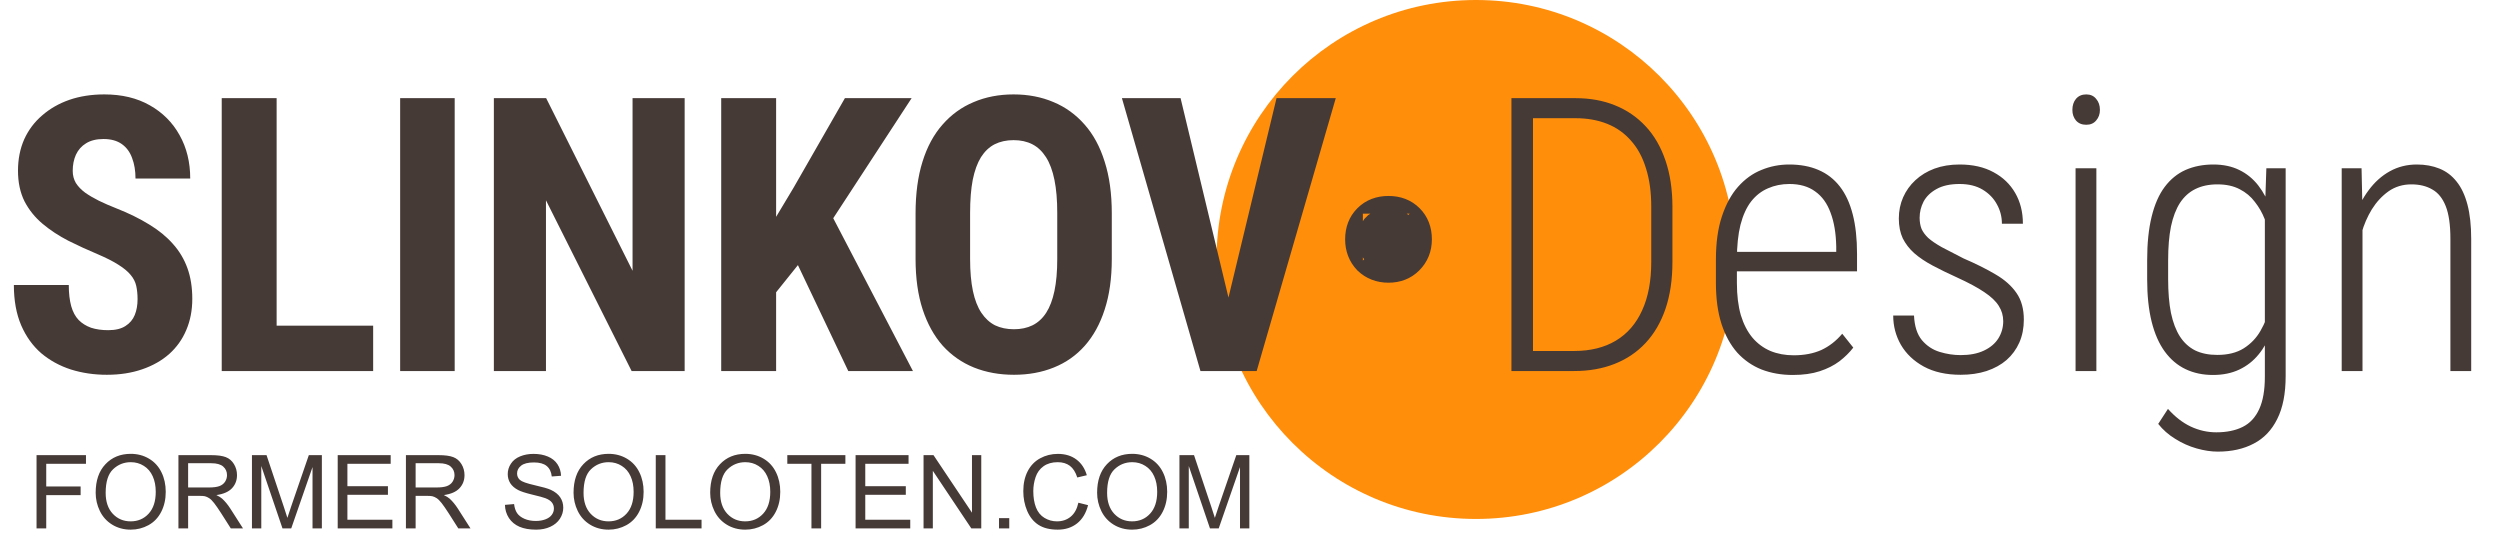<?xml version="1.0" encoding="UTF-8"?> <svg xmlns="http://www.w3.org/2000/svg" width="1954" height="431" viewBox="0 0 1954 431" fill="none"> <circle cx="1153.65" cy="202.808" r="202.808" fill="#FF8E0A"></circle> <path d="M1062.71 209.613L1062.67 209.572L1062.6 209.496C1056.73 203.361 1053.86 195.715 1053.86 187.061C1053.86 178.27 1056.69 170.53 1062.71 164.511C1062.71 164.511 1062.71 164.511 1062.71 164.511M1062.71 209.613L1062.71 164.511M1062.71 209.613L1062.75 209.651M1062.71 209.613L1062.75 209.651M1062.71 164.511C1068.73 158.492 1076.47 155.662 1085.26 155.662C1094.05 155.662 1101.79 158.492 1107.81 164.511M1062.71 164.511L1107.81 164.511M1107.81 164.511C1113.83 170.53 1116.66 178.27 1116.66 187.061C1116.66 195.815 1113.62 203.497 1107.5 209.611C1101.53 215.588 1093.91 218.46 1085.26 218.46C1076.61 218.46 1068.96 215.592 1062.82 209.724C1062.82 209.724 1062.82 209.724 1062.82 209.724L1062.75 209.651M1107.81 164.511L1062.75 209.651M1069.62 171.421L1067.85 169.653L1069.62 171.421C1073.57 167.471 1078.71 165.434 1085.26 165.434C1091.81 165.434 1096.95 167.471 1100.9 171.421L1102.67 169.653L1100.9 171.421C1104.85 175.371 1106.89 180.508 1106.89 187.061C1106.89 193.354 1104.79 198.511 1100.59 202.701C1096.63 206.666 1091.59 208.688 1085.26 208.688C1078.95 208.688 1073.8 206.677 1069.62 202.701C1065.64 198.524 1063.63 193.368 1063.63 187.061C1063.63 180.508 1065.67 175.371 1069.62 171.421Z" fill="#463A36" stroke="#463A36" stroke-width="5"></path> <path d="M1230.27 290H1190.28L1190.42 274.326H1230.27C1243.06 274.326 1253.95 271.641 1262.93 266.27C1271.92 260.898 1278.75 253.037 1283.44 242.686C1288.23 232.334 1290.62 219.688 1290.62 204.746V161.533C1290.62 150.205 1289.25 140.244 1286.52 131.65C1283.88 122.959 1279.97 115.732 1274.8 109.971C1269.72 104.111 1263.52 99.717 1256.2 96.787C1248.87 93.857 1240.62 92.393 1231.44 92.393H1189.4V76.719H1231.44C1242.77 76.719 1253.02 78.574 1262.2 82.285C1271.48 85.996 1279.49 91.465 1286.22 98.691C1292.96 105.918 1298.14 114.854 1301.75 125.498C1305.37 136.045 1307.17 148.154 1307.17 161.826V204.746C1307.17 218.516 1305.37 230.723 1301.75 241.367C1298.14 251.914 1292.96 260.801 1286.22 268.027C1279.49 275.254 1271.38 280.723 1261.91 284.434C1252.53 288.145 1241.99 290 1230.27 290ZM1198.19 76.719V290H1181.34V76.719H1198.19ZM1401.21 293.076C1392.43 293.076 1384.32 291.66 1376.9 288.828C1369.57 285.898 1363.23 281.504 1357.86 275.645C1352.58 269.688 1348.48 262.217 1345.55 253.232C1342.62 244.15 1341.16 233.457 1341.16 221.152V202.842C1341.16 189.756 1342.72 178.525 1345.84 169.15C1348.97 159.678 1353.17 151.963 1358.44 146.006C1363.81 139.951 1369.92 135.557 1376.75 132.822C1383.59 129.99 1390.81 128.574 1398.43 128.574C1407.12 128.574 1414.74 129.99 1421.28 132.822C1427.92 135.654 1433.49 139.951 1437.98 145.713C1442.47 151.475 1445.84 158.75 1448.09 167.539C1450.34 176.23 1451.46 186.533 1451.46 198.447V212.07H1350.97V196.836H1435.2V192.734C1435 182.383 1433.54 173.594 1430.8 166.367C1428.17 159.043 1424.16 153.477 1418.79 149.668C1413.52 145.762 1406.78 143.809 1398.58 143.809C1392.52 143.809 1386.96 144.932 1381.88 147.178C1376.8 149.326 1372.41 152.744 1368.7 157.432C1365.08 162.119 1362.3 168.223 1360.35 175.742C1358.49 183.262 1357.56 192.295 1357.56 202.842V221.152C1357.56 230.82 1358.59 239.219 1360.64 246.348C1362.79 253.379 1365.81 259.238 1369.72 263.926C1373.63 268.516 1378.31 271.982 1383.78 274.326C1389.25 276.572 1395.31 277.695 1401.95 277.695C1410.15 277.695 1417.33 276.328 1423.48 273.594C1429.63 270.762 1435.1 266.514 1439.89 260.85L1448.53 271.689C1445.6 275.498 1441.99 279.062 1437.69 282.383C1433.39 285.605 1428.27 288.193 1422.31 290.146C1416.35 292.1 1409.32 293.076 1401.21 293.076ZM1565.72 251.035C1565.72 246.641 1564.54 242.637 1562.2 239.023C1559.96 235.41 1556.2 231.846 1550.92 228.33C1545.75 224.814 1538.67 221.006 1529.68 216.904C1522.55 213.682 1516.16 210.557 1510.49 207.529C1504.83 204.502 1500.04 201.279 1496.14 197.861C1492.33 194.443 1489.35 190.586 1487.2 186.289C1485.15 181.895 1484.12 176.719 1484.12 170.762C1484.12 164.805 1485.25 159.287 1487.49 154.209C1489.74 149.131 1492.91 144.688 1497.02 140.879C1501.21 136.973 1506.2 133.945 1511.96 131.797C1517.82 129.648 1524.36 128.574 1531.59 128.574C1541.94 128.574 1550.78 130.576 1558.1 134.58C1565.42 138.486 1571.09 143.906 1575.09 150.84C1579.1 157.773 1581.1 165.781 1581.1 174.863H1564.69C1564.69 169.395 1563.37 164.316 1560.74 159.629C1558.2 154.941 1554.49 151.133 1549.6 148.203C1544.72 145.273 1538.71 143.809 1531.59 143.809C1524.26 143.809 1518.26 145.127 1513.57 147.764C1508.98 150.303 1505.61 153.574 1503.46 157.578C1501.41 161.582 1500.38 165.781 1500.38 170.176C1500.38 173.398 1500.87 176.279 1501.85 178.818C1502.92 181.26 1504.68 183.652 1507.12 185.996C1509.66 188.242 1513.18 190.635 1517.67 193.174C1522.26 195.615 1527.92 198.545 1534.66 201.963C1544.43 206.162 1552.83 210.361 1559.86 214.561C1566.89 218.662 1572.31 223.496 1576.12 229.062C1579.93 234.531 1581.83 241.465 1581.83 249.863C1581.83 256.406 1580.66 262.363 1578.31 267.734C1575.97 273.008 1572.65 277.549 1568.35 281.357C1564.06 285.068 1558.83 287.949 1552.68 290C1546.62 291.953 1539.89 292.93 1532.46 292.93C1521.14 292.93 1511.52 290.781 1503.61 286.484C1495.79 282.188 1489.84 276.523 1485.74 269.492C1481.73 262.461 1479.73 254.844 1479.73 246.641H1495.99C1496.38 254.941 1498.43 261.338 1502.14 265.83C1505.95 270.322 1510.59 273.398 1516.06 275.059C1521.53 276.719 1527 277.549 1532.46 277.549C1539.59 277.549 1545.65 276.377 1550.63 274.033C1555.61 271.689 1559.37 268.516 1561.91 264.512C1564.45 260.41 1565.72 255.918 1565.72 251.035ZM1638.52 131.504V290H1622.26V131.504H1638.52ZM1619.77 85.947C1619.77 82.432 1620.7 79.551 1622.55 77.305C1624.51 74.961 1627.19 73.789 1630.61 73.789C1633.93 73.789 1636.52 74.961 1638.37 77.305C1640.33 79.551 1641.3 82.432 1641.3 85.947C1641.3 89.17 1640.33 91.904 1638.37 94.15C1636.52 96.397 1633.93 97.519 1630.61 97.519C1627.19 97.519 1624.51 96.397 1622.55 94.15C1620.7 91.904 1619.77 89.17 1619.77 85.947ZM1771.38 131.504H1786.47V293.955C1786.47 307.627 1784.27 318.809 1779.88 327.5C1775.58 336.191 1769.48 342.588 1761.57 346.689C1753.66 350.889 1744.28 352.988 1733.44 352.988C1728.27 352.988 1722.75 352.158 1716.89 350.498C1711.03 348.838 1705.46 346.348 1700.19 343.027C1694.92 339.805 1690.47 335.898 1686.86 331.309L1694.48 319.59C1699.95 325.742 1705.85 330.332 1712.2 333.359C1718.65 336.387 1725.34 337.9 1732.27 337.9C1740.38 337.9 1747.26 336.484 1752.92 333.652C1758.59 330.82 1762.88 326.182 1765.81 319.736C1768.74 313.389 1770.21 304.99 1770.21 294.541V166.367L1771.38 131.504ZM1678.22 218.223V203.428C1678.22 190.146 1679.39 178.77 1681.73 169.297C1684.08 159.727 1687.49 151.963 1691.99 146.006C1696.48 140.049 1701.9 135.654 1708.25 132.822C1714.69 129.99 1721.92 128.574 1729.93 128.574C1737.64 128.574 1744.38 129.99 1750.14 132.822C1756 135.654 1760.98 139.707 1765.08 144.98C1769.18 150.254 1772.5 156.553 1775.04 163.877C1777.58 171.201 1779.44 179.355 1780.61 188.34V235.654C1779.63 243.955 1777.88 251.67 1775.34 258.799C1772.89 265.83 1769.57 271.885 1765.38 276.963C1761.27 282.041 1756.24 285.996 1750.29 288.828C1744.33 291.66 1737.45 293.076 1729.63 293.076C1721.72 293.076 1714.59 291.562 1708.25 288.535C1701.9 285.508 1696.48 280.918 1691.99 274.766C1687.49 268.613 1684.08 260.85 1681.73 251.475C1679.39 242.1 1678.22 231.016 1678.22 218.223ZM1694.62 203.428V218.223C1694.62 228.379 1695.36 237.168 1696.82 244.59C1698.38 252.012 1700.73 258.164 1703.85 263.047C1706.98 267.832 1710.93 271.445 1715.72 273.887C1720.6 276.23 1726.36 277.402 1733 277.402C1741.3 277.402 1748.19 275.693 1753.66 272.275C1759.22 268.76 1763.62 264.17 1766.84 258.506C1770.16 252.744 1772.65 246.494 1774.31 239.756V185.41C1773.33 180.723 1771.92 175.986 1770.06 171.201C1768.21 166.416 1765.67 161.973 1762.45 157.871C1759.32 153.672 1755.37 150.352 1750.58 147.91C1745.79 145.371 1739.98 144.102 1733.15 144.102C1726.51 144.102 1720.75 145.322 1715.86 147.764C1711.08 150.107 1707.07 153.721 1703.85 158.604C1700.73 163.486 1698.38 169.639 1696.82 177.061C1695.36 184.385 1694.62 193.174 1694.62 203.428ZM1846.53 165.342V290H1830.27V131.504H1845.79L1846.53 165.342ZM1842.87 200.938L1835.69 196.689C1836.08 187.314 1837.59 178.525 1840.23 170.322C1842.96 162.119 1846.67 154.893 1851.36 148.643C1856.05 142.295 1861.57 137.363 1867.91 133.848C1874.26 130.332 1881.29 128.574 1889.01 128.574C1895.55 128.574 1901.46 129.648 1906.73 131.797C1912.01 133.945 1916.45 137.314 1920.06 141.904C1923.77 146.494 1926.61 152.5 1928.56 159.922C1930.51 167.344 1931.49 176.279 1931.49 186.729V290H1915.23V186.582C1915.23 175.742 1914.01 167.246 1911.57 161.094C1909.12 154.941 1905.61 150.596 1901.02 148.057C1896.53 145.42 1891.11 144.102 1884.76 144.102C1878.02 144.102 1872.06 145.908 1866.89 149.521C1861.81 153.135 1857.46 157.822 1853.85 163.584C1850.34 169.346 1847.65 175.547 1845.79 182.188C1843.94 188.73 1842.96 194.98 1842.87 200.938Z" fill="#463A36"></path> <path d="M107.52 233.896C107.52 230.088 107.178 226.621 106.494 223.496C105.811 220.371 104.346 217.49 102.1 214.854C99.951 212.217 96.777 209.58 92.578 206.943C88.477 204.307 83.106 201.572 76.465 198.74C68.555 195.42 60.889 191.904 53.467 188.193C46.045 184.385 39.355 179.99 33.398 175.01C27.441 170.029 22.705 164.17 19.189 157.432C15.771 150.596 14.062 142.588 14.062 133.408C14.062 124.424 15.674 116.27 18.896 108.945C22.217 101.621 26.904 95.371 32.959 90.195C39.014 84.922 46.094 80.869 54.199 78.037C62.402 75.205 71.533 73.789 81.592 73.789C95.264 73.789 107.08 76.621 117.041 82.285C127.1 87.949 134.863 95.713 140.332 105.576C145.898 115.439 148.682 126.768 148.682 139.561H105.908C105.908 133.506 105.029 128.184 103.271 123.594C101.611 118.906 98.926 115.244 95.215 112.607C91.504 109.971 86.719 108.652 80.859 108.652C75.391 108.652 70.85 109.775 67.236 112.021C63.721 114.17 61.084 117.148 59.326 120.957C57.666 124.668 56.836 128.867 56.836 133.555C56.836 137.07 57.666 140.244 59.326 143.076C61.084 145.811 63.477 148.301 66.504 150.547C69.531 152.695 73.096 154.795 77.197 156.846C81.397 158.896 85.986 160.898 90.967 162.852C100.635 166.66 109.18 170.859 116.602 175.449C124.023 179.941 130.225 185.02 135.205 190.684C140.186 196.25 143.945 202.549 146.484 209.58C149.023 216.611 150.293 224.619 150.293 233.604C150.293 242.49 148.73 250.596 145.605 257.92C142.578 265.146 138.135 271.396 132.275 276.67C126.416 281.846 119.336 285.85 111.035 288.682C102.832 291.514 93.652 292.93 83.496 292.93C73.633 292.93 64.307 291.562 55.518 288.828C46.728 285.996 38.965 281.748 32.227 276.084C25.586 270.322 20.361 263.047 16.553 254.258C12.744 245.371 10.84 234.873 10.84 222.764H53.76C53.76 229.209 54.395 234.727 55.664 239.316C56.934 243.809 58.887 247.422 61.523 250.156C64.16 252.793 67.383 254.795 71.191 256.162C75.098 257.432 79.541 258.066 84.522 258.066C90.186 258.066 94.678 256.992 97.998 254.844C101.416 252.695 103.857 249.814 105.322 246.201C106.787 242.588 107.52 238.486 107.52 233.896ZM291.656 254.551V290H203.033V254.551H291.656ZM216.217 76.719V290H173.297V76.719H216.217ZM355.383 76.719V290H312.756V76.719H355.383ZM535.125 76.719V290H493.67L426.727 156.553V290H386.004V76.719H426.873L494.402 211.631V76.719H535.125ZM606.615 76.719V290H563.695V76.719H606.615ZM712.523 76.719L643.383 182.627L601.049 235.361L592.846 192.441L620.238 146.738L660.375 76.719H712.523ZM663.012 290L616.43 192.002L647.924 164.17L713.549 290H663.012ZM868.975 166.807V202.402C868.975 217.441 867.119 230.625 863.408 241.953C859.795 253.184 854.619 262.607 847.881 270.225C841.24 277.744 833.184 283.408 823.711 287.217C814.336 291.025 803.936 292.93 792.51 292.93C781.084 292.93 770.635 291.025 761.162 287.217C751.787 283.408 743.682 277.744 736.846 270.225C730.107 262.607 724.883 253.184 721.172 241.953C717.461 230.625 715.605 217.441 715.605 202.402V166.807C715.605 151.377 717.412 137.9 721.025 126.377C724.639 114.756 729.863 105.088 736.699 97.373C743.535 89.561 751.641 83.701 761.016 79.795C770.391 75.791 780.791 73.789 792.217 73.789C803.643 73.789 814.043 75.791 823.418 79.795C832.793 83.701 840.898 89.561 847.734 97.373C854.57 105.088 859.795 114.756 863.408 126.377C867.119 137.9 868.975 151.377 868.975 166.807ZM826.348 202.402V166.514C826.348 156.357 825.615 147.715 824.15 140.586C822.686 133.359 820.488 127.451 817.559 122.861C814.629 118.271 811.064 114.902 806.865 112.754C802.666 110.605 797.783 109.531 792.217 109.531C786.65 109.531 781.719 110.605 777.422 112.754C773.223 114.902 769.658 118.271 766.729 122.861C763.896 127.451 761.748 133.359 760.283 140.586C758.916 147.715 758.232 156.357 758.232 166.514V202.402C758.232 212.168 758.965 220.518 760.43 227.451C761.895 234.385 764.092 240.049 767.021 244.443C769.951 248.838 773.516 252.109 777.715 254.258C782.012 256.309 786.943 257.334 792.51 257.334C797.979 257.334 802.812 256.309 807.012 254.258C811.309 252.109 814.873 248.838 817.705 244.443C820.537 240.049 822.686 234.385 824.15 227.451C825.615 220.518 826.348 212.168 826.348 202.402ZM957.311 244.443L997.74 76.719H1044.03L982.213 290H951.012L957.311 244.443ZM922.74 76.719L963.023 244.443L969.615 290H938.268L876.891 76.719H922.74Z" fill="#463A36"></path> <path d="M28.562 413V355.734H67.195V362.492H36.141V380.227H63.016V386.984H36.141V413H28.562ZM74.773 385.109C74.773 375.604 77.326 368.169 82.43 362.805C87.534 357.414 94.122 354.719 102.195 354.719C107.482 354.719 112.247 355.982 116.492 358.508C120.737 361.034 123.966 364.562 126.18 369.094C128.419 373.599 129.539 378.716 129.539 384.445C129.539 390.253 128.367 395.448 126.023 400.031C123.68 404.615 120.359 408.091 116.062 410.461C111.766 412.805 107.13 413.977 102.156 413.977C96.766 413.977 91.948 412.674 87.703 410.07C83.458 407.466 80.242 403.911 78.055 399.406C75.867 394.901 74.773 390.135 74.773 385.109ZM82.586 385.227C82.586 392.128 84.435 397.57 88.133 401.555C91.857 405.513 96.518 407.492 102.117 407.492C107.82 407.492 112.508 405.487 116.18 401.477C119.878 397.466 121.727 391.776 121.727 384.406C121.727 379.745 120.932 375.682 119.344 372.219C117.781 368.729 115.477 366.034 112.43 364.133C109.409 362.206 106.01 361.242 102.234 361.242C96.87 361.242 92.247 363.091 88.367 366.789C84.513 370.461 82.586 376.607 82.586 385.227ZM139.461 413V355.734H164.852C169.956 355.734 173.836 356.255 176.492 357.297C179.148 358.312 181.271 360.122 182.859 362.727C184.448 365.331 185.242 368.208 185.242 371.359C185.242 375.422 183.927 378.846 181.297 381.633C178.667 384.419 174.604 386.19 169.109 386.945C171.115 387.909 172.638 388.859 173.68 389.797C175.893 391.828 177.99 394.367 179.969 397.414L189.93 413H180.398L172.82 401.086C170.607 397.648 168.784 395.018 167.352 393.195C165.919 391.372 164.63 390.096 163.484 389.367C162.365 388.638 161.219 388.13 160.047 387.844C159.188 387.661 157.781 387.57 155.828 387.57H147.039V413H139.461ZM147.039 381.008H163.328C166.792 381.008 169.5 380.656 171.453 379.953C173.406 379.224 174.891 378.078 175.906 376.516C176.922 374.927 177.43 373.208 177.43 371.359C177.43 368.651 176.44 366.424 174.461 364.68C172.508 362.935 169.409 362.062 165.164 362.062H147.039V381.008ZM196.922 413V355.734H208.328L221.883 396.281C223.133 400.057 224.044 402.883 224.617 404.758C225.268 402.674 226.284 399.615 227.664 395.578L241.375 355.734H251.57V413H244.266V365.07L227.625 413H220.789L204.227 364.25V413H196.922ZM263.953 413V355.734H305.359V362.492H271.531V380.031H303.211V386.75H271.531V406.242H306.688V413H263.953ZM317.273 413V355.734H342.664C347.768 355.734 351.648 356.255 354.305 357.297C356.961 358.312 359.083 360.122 360.672 362.727C362.26 365.331 363.055 368.208 363.055 371.359C363.055 375.422 361.74 378.846 359.109 381.633C356.479 384.419 352.417 386.19 346.922 386.945C348.927 387.909 350.451 388.859 351.492 389.797C353.706 391.828 355.802 394.367 357.781 397.414L367.742 413H358.211L350.633 401.086C348.419 397.648 346.596 395.018 345.164 393.195C343.732 391.372 342.443 390.096 341.297 389.367C340.177 388.638 339.031 388.13 337.859 387.844C337 387.661 335.594 387.57 333.641 387.57H324.852V413H317.273ZM324.852 381.008H341.141C344.604 381.008 347.312 380.656 349.266 379.953C351.219 379.224 352.703 378.078 353.719 376.516C354.734 374.927 355.242 373.208 355.242 371.359C355.242 368.651 354.253 366.424 352.273 364.68C350.32 362.935 347.221 362.062 342.977 362.062H324.852V381.008ZM394.656 394.602L401.805 393.977C402.143 396.841 402.924 399.198 404.148 401.047C405.398 402.87 407.326 404.354 409.93 405.5C412.534 406.62 415.464 407.18 418.719 407.18C421.609 407.18 424.161 406.75 426.375 405.891C428.589 405.031 430.229 403.859 431.297 402.375C432.391 400.865 432.938 399.224 432.938 397.453C432.938 395.656 432.417 394.094 431.375 392.766C430.333 391.411 428.615 390.279 426.219 389.367C424.682 388.768 421.284 387.844 416.023 386.594C410.763 385.318 407.078 384.12 404.969 383C402.234 381.568 400.19 379.797 398.836 377.688C397.508 375.552 396.844 373.169 396.844 370.539C396.844 367.648 397.664 364.953 399.305 362.453C400.945 359.927 403.341 358.013 406.492 356.711C409.643 355.409 413.146 354.758 417 354.758C421.245 354.758 424.982 355.448 428.211 356.828C431.466 358.182 433.966 360.188 435.711 362.844C437.456 365.5 438.393 368.508 438.523 371.867L431.258 372.414C430.867 368.794 429.539 366.06 427.273 364.211C425.034 362.362 421.714 361.438 417.312 361.438C412.729 361.438 409.383 362.284 407.273 363.977C405.19 365.643 404.148 367.661 404.148 370.031C404.148 372.089 404.891 373.781 406.375 375.109C407.833 376.438 411.635 377.805 417.781 379.211C423.953 380.591 428.185 381.802 430.477 382.844C433.81 384.38 436.271 386.333 437.859 388.703C439.448 391.047 440.242 393.755 440.242 396.828C440.242 399.875 439.37 402.753 437.625 405.461C435.88 408.143 433.367 410.24 430.086 411.75C426.831 413.234 423.159 413.977 419.07 413.977C413.888 413.977 409.539 413.221 406.023 411.711C402.534 410.201 399.786 407.935 397.781 404.914C395.802 401.867 394.76 398.43 394.656 394.602ZM448.289 385.109C448.289 375.604 450.841 368.169 455.945 362.805C461.049 357.414 467.638 354.719 475.711 354.719C480.997 354.719 485.763 355.982 490.008 358.508C494.253 361.034 497.482 364.562 499.695 369.094C501.935 373.599 503.055 378.716 503.055 384.445C503.055 390.253 501.883 395.448 499.539 400.031C497.195 404.615 493.875 408.091 489.578 410.461C485.281 412.805 480.646 413.977 475.672 413.977C470.281 413.977 465.464 412.674 461.219 410.07C456.974 407.466 453.758 403.911 451.57 399.406C449.383 394.901 448.289 390.135 448.289 385.109ZM456.102 385.227C456.102 392.128 457.951 397.57 461.648 401.555C465.372 405.513 470.034 407.492 475.633 407.492C481.336 407.492 486.023 405.487 489.695 401.477C493.393 397.466 495.242 391.776 495.242 384.406C495.242 379.745 494.448 375.682 492.859 372.219C491.297 368.729 488.992 366.034 485.945 364.133C482.924 362.206 479.526 361.242 475.75 361.242C470.385 361.242 465.763 363.091 461.883 366.789C458.029 370.461 456.102 376.607 456.102 385.227ZM512.547 413V355.734H520.125V406.242H548.328V413H512.547ZM555.086 385.109C555.086 375.604 557.638 368.169 562.742 362.805C567.846 357.414 574.435 354.719 582.508 354.719C587.794 354.719 592.56 355.982 596.805 358.508C601.049 361.034 604.279 364.562 606.492 369.094C608.732 373.599 609.852 378.716 609.852 384.445C609.852 390.253 608.68 395.448 606.336 400.031C603.992 404.615 600.672 408.091 596.375 410.461C592.078 412.805 587.443 413.977 582.469 413.977C577.078 413.977 572.26 412.674 568.016 410.07C563.771 407.466 560.555 403.911 558.367 399.406C556.18 394.901 555.086 390.135 555.086 385.109ZM562.898 385.227C562.898 392.128 564.747 397.57 568.445 401.555C572.169 405.513 576.831 407.492 582.43 407.492C588.133 407.492 592.82 405.487 596.492 401.477C600.19 397.466 602.039 391.776 602.039 384.406C602.039 379.745 601.245 375.682 599.656 372.219C598.094 368.729 595.789 366.034 592.742 364.133C589.721 362.206 586.323 361.242 582.547 361.242C577.182 361.242 572.56 363.091 568.68 366.789C564.826 370.461 562.898 376.607 562.898 385.227ZM634.227 413V362.492H615.359V355.734H660.75V362.492H641.805V413H634.227ZM668.719 413V355.734H710.125V362.492H676.297V380.031H707.977V386.75H676.297V406.242H711.453V413H668.719ZM721.844 413V355.734H729.617L759.695 400.695V355.734H766.961V413H759.188L729.109 368V413H721.844ZM780.828 413V404.992H788.836V413H780.828ZM842.859 392.922L850.438 394.836C848.849 401.06 845.984 405.812 841.844 409.094C837.729 412.349 832.69 413.977 826.727 413.977C820.555 413.977 815.529 412.727 811.648 410.227C807.794 407.701 804.852 404.055 802.82 399.289C800.815 394.523 799.812 389.406 799.812 383.938C799.812 377.974 800.945 372.779 803.211 368.352C805.503 363.898 808.745 360.526 812.938 358.234C817.156 355.917 821.792 354.758 826.844 354.758C832.573 354.758 837.391 356.216 841.297 359.133C845.203 362.049 847.924 366.151 849.461 371.438L842 373.195C840.672 369.029 838.745 365.995 836.219 364.094C833.693 362.193 830.516 361.242 826.688 361.242C822.286 361.242 818.602 362.297 815.633 364.406C812.69 366.516 810.62 369.354 809.422 372.922C808.224 376.464 807.625 380.122 807.625 383.898C807.625 388.768 808.328 393.026 809.734 396.672C811.167 400.292 813.38 403 816.375 404.797C819.37 406.594 822.612 407.492 826.102 407.492C830.346 407.492 833.94 406.268 836.883 403.82C839.826 401.372 841.818 397.74 842.859 392.922ZM857.508 385.109C857.508 375.604 860.06 368.169 865.164 362.805C870.268 357.414 876.857 354.719 884.93 354.719C890.216 354.719 894.982 355.982 899.227 358.508C903.471 361.034 906.701 364.562 908.914 369.094C911.154 373.599 912.273 378.716 912.273 384.445C912.273 390.253 911.102 395.448 908.758 400.031C906.414 404.615 903.094 408.091 898.797 410.461C894.5 412.805 889.865 413.977 884.891 413.977C879.5 413.977 874.682 412.674 870.438 410.07C866.193 407.466 862.977 403.911 860.789 399.406C858.602 394.901 857.508 390.135 857.508 385.109ZM865.32 385.227C865.32 392.128 867.169 397.57 870.867 401.555C874.591 405.513 879.253 407.492 884.852 407.492C890.555 407.492 895.242 405.487 898.914 401.477C902.612 397.466 904.461 391.776 904.461 384.406C904.461 379.745 903.667 375.682 902.078 372.219C900.516 368.729 898.211 366.034 895.164 364.133C892.143 362.206 888.745 361.242 884.969 361.242C879.604 361.242 874.982 363.091 871.102 366.789C867.247 370.461 865.32 376.607 865.32 385.227ZM921.844 413V355.734H933.25L946.805 396.281C948.055 400.057 948.966 402.883 949.539 404.758C950.19 402.674 951.206 399.615 952.586 395.578L966.297 355.734H976.492V413H969.188V365.07L952.547 413H945.711L929.148 364.25V413H921.844Z" fill="#463A36"></path> </svg> 